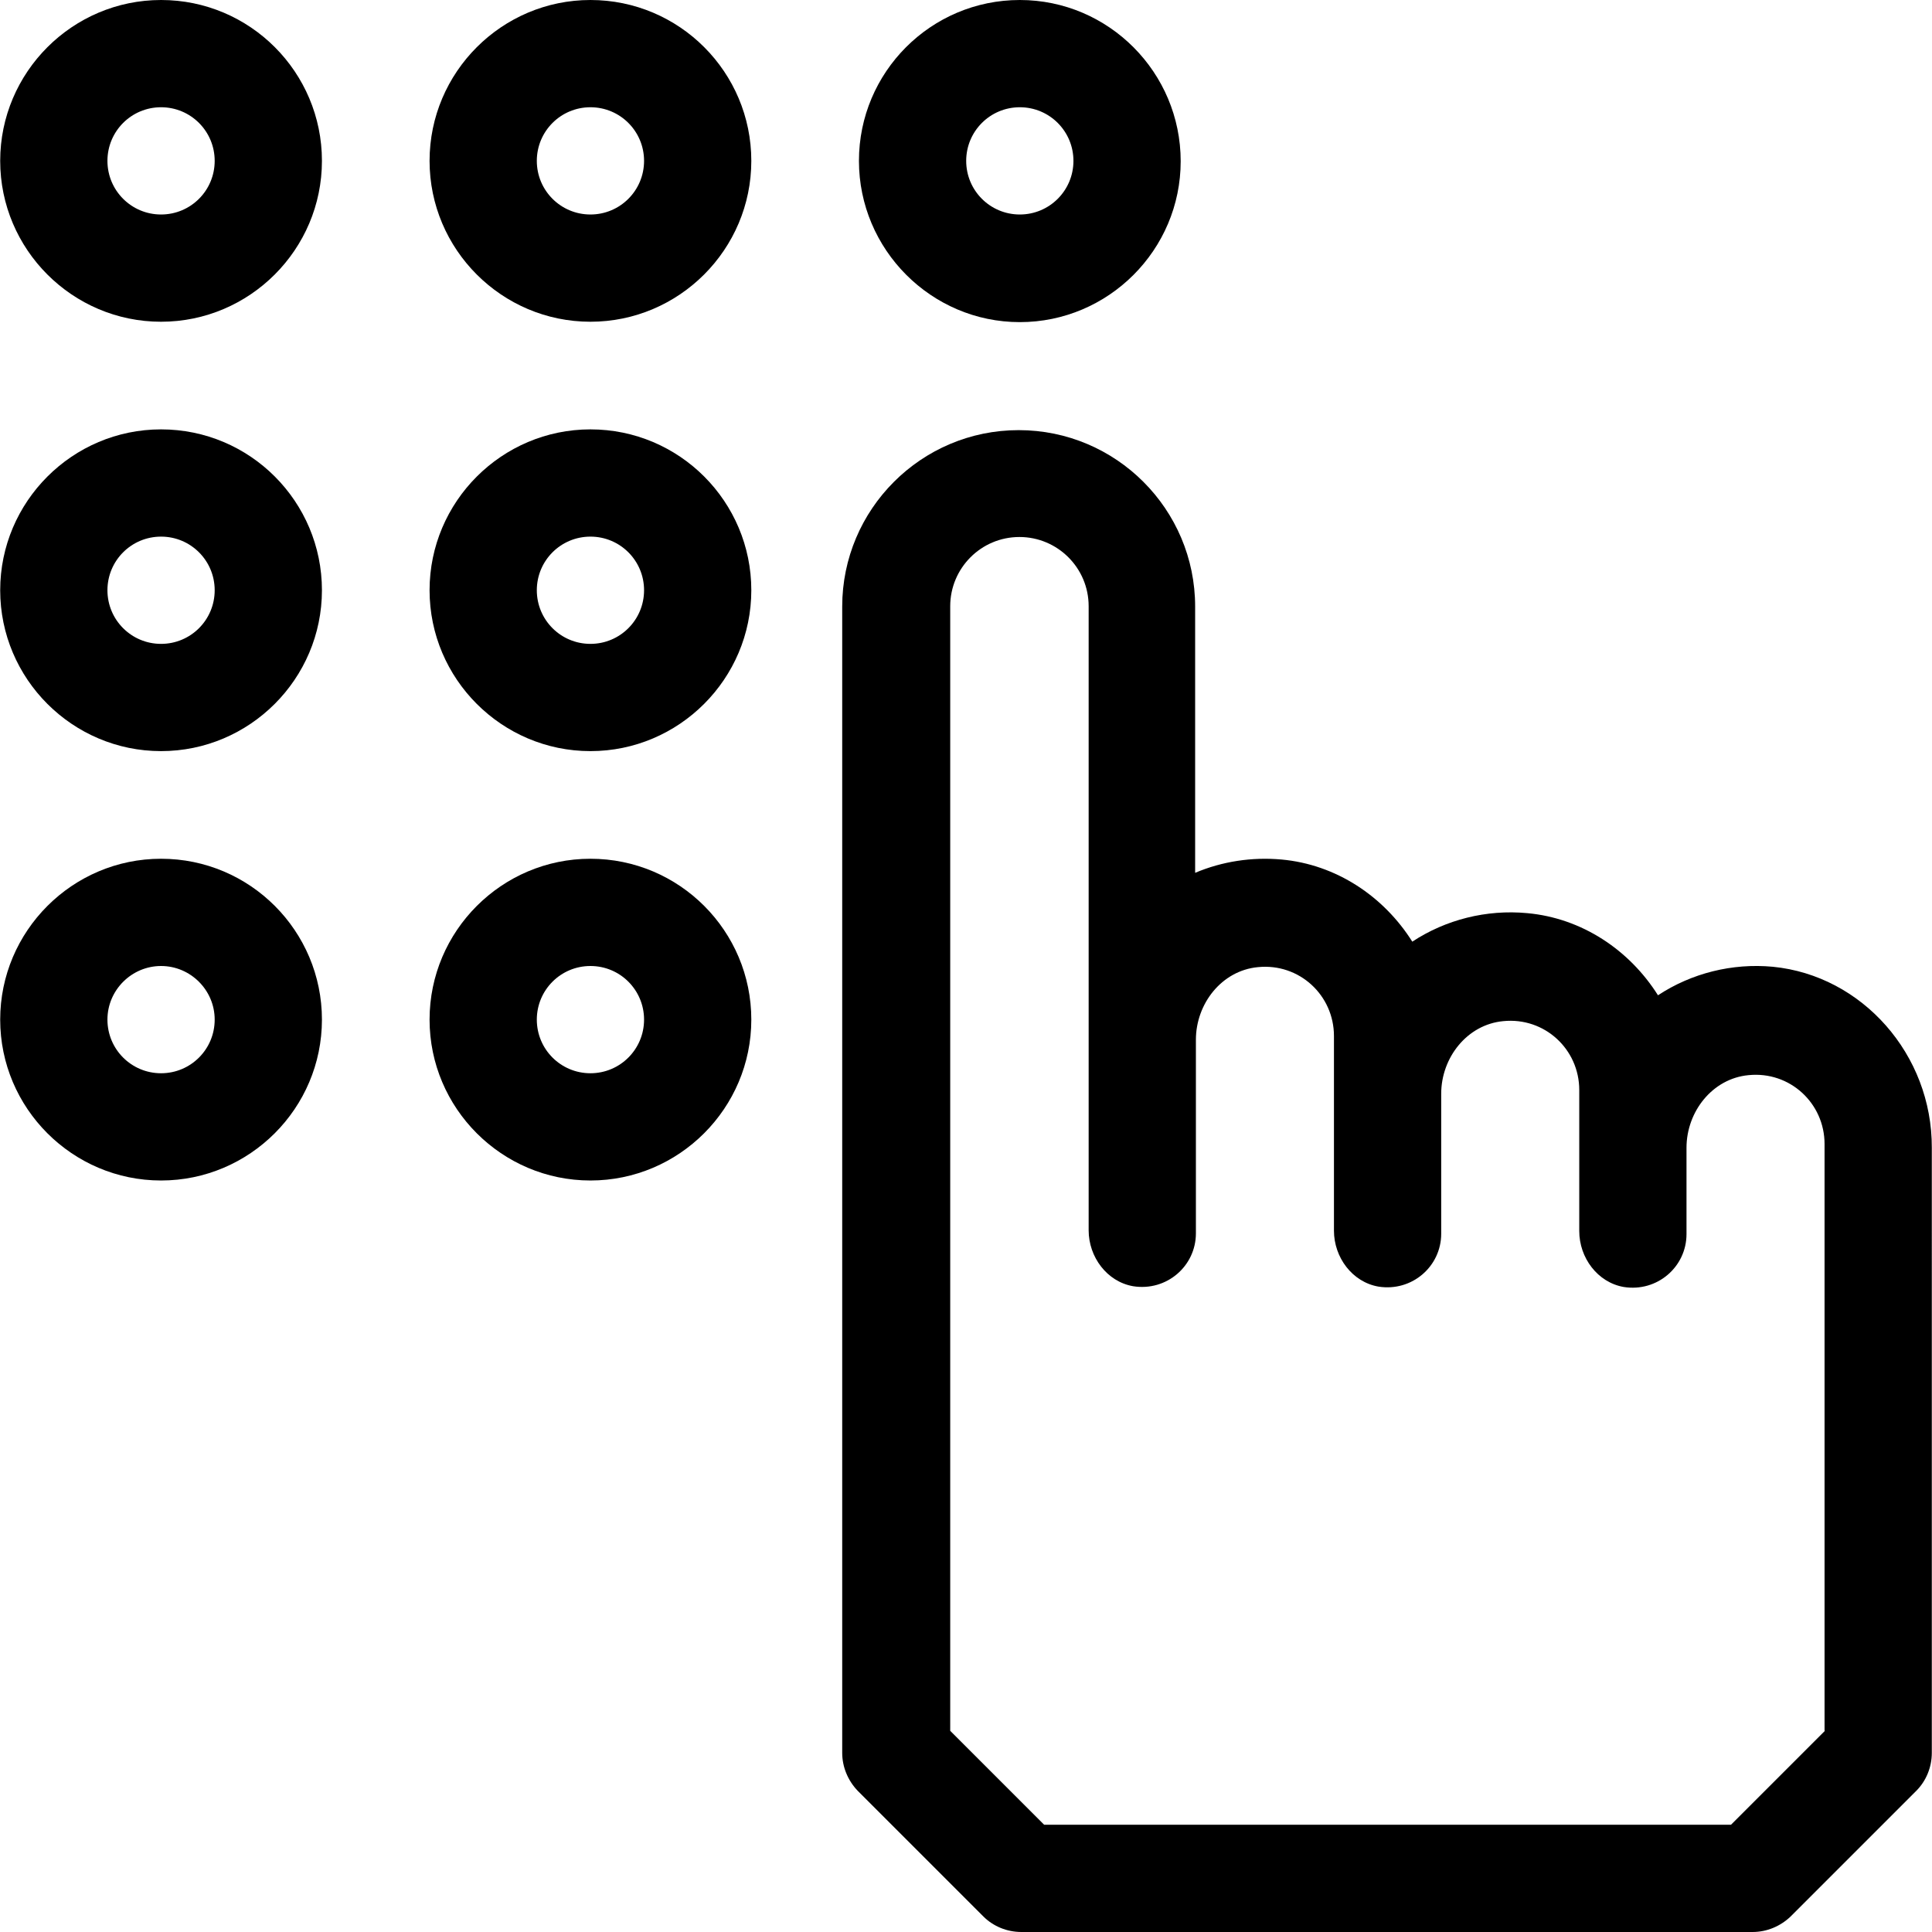 <?xml version="1.0" encoding="iso-8859-1"?>
<!-- Uploaded to: SVG Repo, www.svgrepo.com, Generator: SVG Repo Mixer Tools -->
<svg fill="#000000" height="800px" width="800px" version="1.1" id="Layer_1" xmlns="http://www.w3.org/2000/svg" xmlns:xlink="http://www.w3.org/1999/xlink" 
	 viewBox="0 0 508 508" xml:space="preserve">
<g>
	<g>
		<path d="M42.35,0c-23.3,0-42.3,19-42.3,42.3s19,42.3,42.3,42.3s42.3-19,42.3-42.3S65.75,0,42.35,0z M42.35,56.4
			c-7.8,0-14.1-6.3-14.1-14.1s6.3-14.1,14.1-14.1s14.1,6.3,14.1,14.1S50.15,56.4,42.35,56.4z"/>
	</g>
</g>
<g>
	<g>
		<path d="M155.25,0c-23.3,0-42.3,19-42.3,42.3s19,42.3,42.3,42.3s42.3-19,42.3-42.3S178.65,0,155.25,0z M155.25,56.4
			c-7.8,0-14.1-6.3-14.1-14.1s6.3-14.1,14.1-14.1s14.1,6.3,14.1,14.1S163.05,56.4,155.25,56.4z"/>
	</g>
</g>
<g>
	<g>
		<path d="M268.15,0c-23.4,0-42.3,19-42.3,42.3s19,42.4,42.3,42.4c23.3,0,42.3-19,42.3-42.3C310.45,19.1,291.55,0,268.15,0z
			 M268.15,56.4c-7.8,0-14.1-6.3-14.1-14.1s6.3-14.1,14.1-14.1c7.8,0,14.1,6.3,14.1,14.1S275.95,56.4,268.15,56.4z"/>
	</g>
</g>
<g>
	<g>
		<path d="M155.25,112.9c-23.3,0-42.3,19-42.3,42.3c0,23.3,19,42.3,42.3,42.3s42.3-19,42.3-42.3
			C197.55,131.9,178.65,112.9,155.25,112.9z M155.25,169.3c-7.8,0-14.1-6.3-14.1-14.1c0-7.8,6.3-14.1,14.1-14.1s14.1,6.3,14.1,14.1
			C169.35,163,163.05,169.3,155.25,169.3z"/>
	</g>
</g>
<g>
	<g>
		<path d="M42.35,112.9c-23.3,0-42.3,19-42.3,42.3c0,23.3,19,42.3,42.3,42.3s42.3-19,42.3-42.3C84.65,131.9,65.75,112.9,42.35,112.9
			z M42.35,169.3c-7.8,0-14.1-6.3-14.1-14.1c0-7.8,6.3-14.1,14.1-14.1s14.1,6.3,14.1,14.1C56.45,163,50.15,169.3,42.35,169.3z"/>
	</g>
</g>
<g>
	<g>
		<path d="M42.35,225.8c-23.3,0-42.3,19-42.3,42.3c0,23.3,19,42.3,42.3,42.3s42.3-19,42.3-42.3S65.75,225.8,42.35,225.8z
			 M42.35,282.2c-7.8,0-14.1-6.3-14.1-14.1c0-7.8,6.4-14.1,14.1-14.1s14.1,6.3,14.1,14.1C56.45,275.9,50.15,282.2,42.35,282.2z"/>
	</g>
</g>
<g>
	<g>
		<path d="M155.25,225.8c-23.3,0-42.3,19-42.3,42.3c0,23.3,19,42.3,42.3,42.3s42.3-19,42.3-42.3S178.65,225.8,155.25,225.8z
			 M155.25,282.2c-7.8,0-14.1-6.3-14.1-14.1c0-7.8,6.3-14.1,14.1-14.1s14.1,6.3,14.1,14.1C169.35,275.9,163.05,282.2,155.25,282.2z"
			/>
	</g>
</g>
<g>
	<g>
		<path d="M466.15,254.2c-10.7-1-21.4,1.7-30.2,7.5c-7.5-11.9-20-20.3-34.4-21.6c-10.7-1-21.4,1.7-30.2,7.5
			c-7.5-11.9-20-20.3-34.4-21.6c-7.8-0.7-15.6,0.5-22.7,3.5v-70c0-25.6-20.8-46.4-46.4-46.4c-25.6,0-46.4,20.8-46.4,46.4v301.4
			c0,3.7,1.5,7.3,4.1,10l33,33c2.6,2.6,6.2,4.1,10,4.1h192.3c3.7,0,7.3-1.5,10-4.1l33-33c2.6-2.6,4.1-6.2,4.1-10V301.8
			C508.05,277.3,489.65,256.5,466.15,254.2z M455.15,479.8h-180.6l-24.7-24.7V159.4c0-10,8.1-18.2,18.2-18.2
			c10,0,18.2,8.1,18.2,18.2v164.1c0,7,4.8,13.5,11.7,14.7c8.8,1.4,16.5-5.3,16.5-13.9v-50.9c0-9.5,6.8-18.2,16.3-19.1
			c10.9-1.1,20,7.4,20,18.1v51.2c0,7,4.8,13.5,11.7,14.7c8.8,1.4,16.5-5.3,16.5-13.9v-36.8c0-9.5,6.8-18.2,16.3-19.1
			c10.9-1.1,20,7.4,20,18.1v37.1c0,7,4.8,13.5,11.7,14.7c8.8,1.4,16.5-5.3,16.5-13.9v-22.7c0-9.5,6.8-18.2,16.3-19.1
			c10.9-1.1,20,7.4,20,18.1v154.3h0.1L455.15,479.8z"/>
	</g>
</g>
</svg>